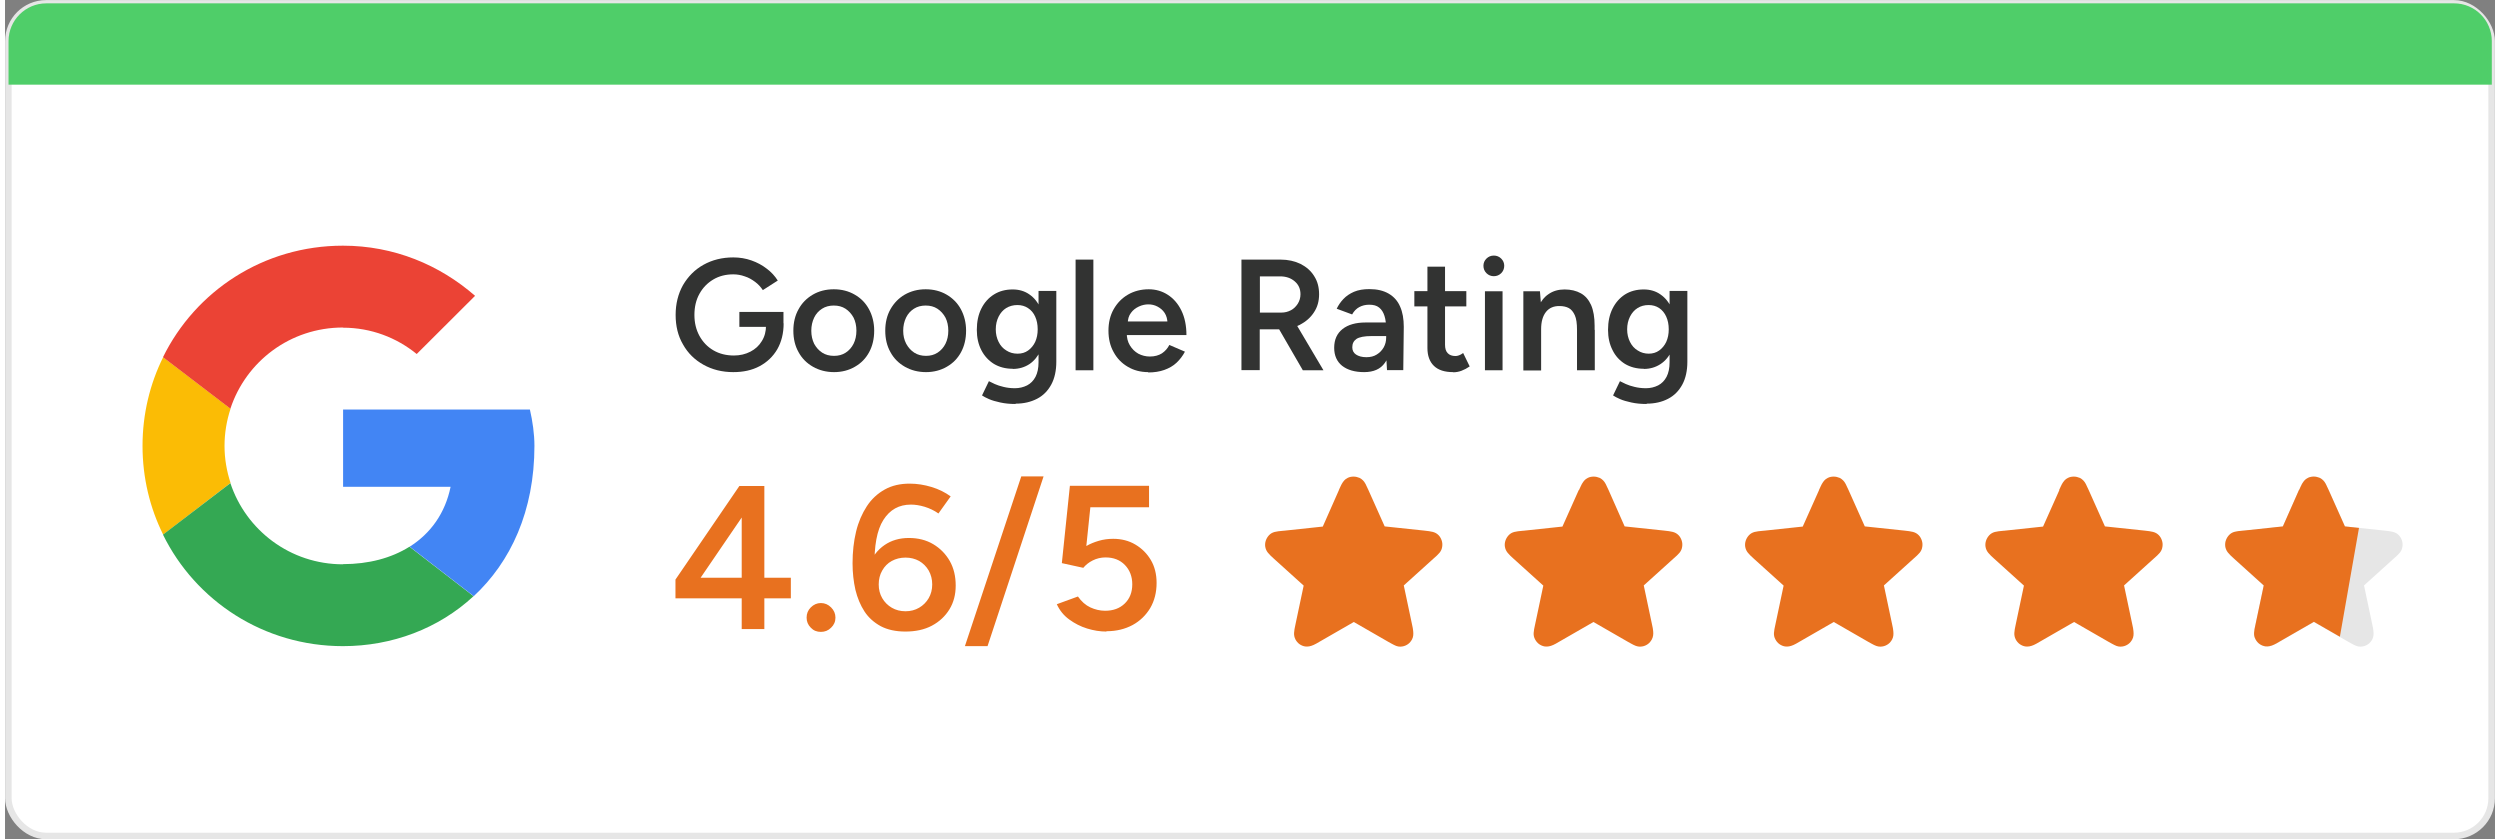 <svg xmlns="http://www.w3.org/2000/svg" xml:space="preserve" width="286" height="96" fill-rule="evenodd" clip-rule="evenodd" viewBox="0 0 14848 5004"><rect x="0" y="0" width="14848" height="5004" fill="#808080" stroke="none"/><defs><style>.fil6{fill:#323332;fill-rule:nonzero}</style></defs><g id="Layer_x0020_1"><g id="_2709904122656"><rect width="14808" height="4965" x="20" y="20" fill="#fff" stroke="#e6e6e6" stroke-miterlimit="2.61" stroke-width="39" rx="225" ry="225"></rect><path fill="#4fce69" d="M245 20h14359c124 0 225 101 225 225v260H21V245C21 121 122 20 246 20z"></path><g id="Icons"><g id="Color-"><g id="Google"><path id="Fill-1" fill="#fbbc05" d="M1309 2659c0-78 13-152 36-222l-402-307c-79 159-123 339-123 529s44 370 123 529l402-308c-23-70-36-144-36-221z"></path><path id="Fill-2" fill="#eb4335" d="M2015 1954c169 0 321 60 440 157l348-347c-212-185-484-299-788-299-473 0-879 270-1073 665l402 307c93-282 357-484 671-484z"></path><path id="Fill-3" fill="#34a853" d="M2015 3365c-314 0-578-203-671-484l-402 307c194 395 601 665 1073 665 292 0 570-104 779-298l-382-295c-108 68-244 104-397 104z"></path><path id="Fill-4" fill="#4285f4" d="M3157 2659c0-71-11-147-27-217H2016v461h641c-32 157-119 278-244 357l382 295c220-204 362-507 362-897z"></path></g></g></g><path d="M4343 2219c-67 0-126-15-178-44s-93-69-122-121c-30-51-44-110-44-176 0-67 15-126 44-178 30-51 70-92 122-121s111-44 178-44c38 0 74 6 108 18s64 28 91 49c27 20 49 44 66 71l-89 57c-12-18-27-35-46-49s-39-26-62-33c-22-8-45-12-68-12-45 0-85 10-120 31s-62 49-82 85-30 78-30 126c0 47 10 88 30 125 20 36 47 65 83 86s77 31 123 31c36 0 69-8 98-23s52-36 68-63c17-27 25-58 25-93l105-13c0 60-13 111-38 155-26 44-61 77-106 101s-97 35-155 35zm36-270v-89h263v74l-58 15h-205z" class="fil6"></path><path id="1" d="M4944 2219c-47 0-89-11-126-32s-66-50-86-87c-21-37-31-80-31-128s10-91 31-128c20-37 49-66 85-87s78-32 125-32 89 11 125 32c37 21 65 50 85 87s31 80 31 128-10 91-30 128-48 66-85 87c-36 21-78 32-124 32zm0-97c26 0 49-6 69-19s36-31 47-53 17-48 17-78-6-56-17-78c-12-22-28-40-48-53s-43-19-70-19c-26 0-50 6-70 19s-36 30-47 53-17 49-17 78c0 30 6 55 17 78 12 22 28 40 48 53s44 19 70 19z" class="fil6"></path><path id="2" d="M5492 2219c-47 0-89-11-126-32s-66-50-86-87c-21-37-31-80-31-128s10-91 31-128 49-66 85-87c37-21 78-32 125-32s89 11 125 32 65 50 85 87 31 80 31 128-10 91-30 128-48 66-85 87c-36 21-78 32-124 32zm0-97c26 0 49-6 69-19s36-31 47-53 17-48 17-78-6-56-17-78c-12-22-28-40-48-53s-43-19-70-19c-26 0-50 6-70 19s-36 30-47 53-17 49-17 78c0 30 6 55 18 78 12 22 28 40 48 53s44 19 70 19z" class="fil6"></path><path id="3" d="M6025 2409c-33 0-63-3-90-9s-49-12-67-20-32-15-42-22l41-85c9 4 21 10 35 17 15 7 32 12 52 17s43 8 68 8c27 0 51-6 73-17 21-11 38-28 50-51s18-52 18-87v-425h106v422c0 53-10 99-30 136s-48 66-85 85-79 29-127 29zm-16-210c-43 0-80-10-112-29-32-20-57-47-75-82s-27-75-27-121c0-49 9-91 27-127s43-64 75-84 69-30 112-30c38 0 72 10 100 30 29 20 51 48 66 84 16 36 24 79 24 128 0 46-8 87-24 122s-38 62-66 81c-29 19-62 29-100 29zm29-90c24 0 45-6 63-19s32-30 42-51c10-22 15-47 15-75 0-29-5-54-15-76s-24-39-43-51c-18-12-39-18-63-18-25 0-47 6-67 18-19 12-34 29-45 51s-17 47-17 76c0 28 6 53 17 75s26 39 46 51c20 13 42 19 67 19z" class="fil6"></path><path id="4" d="M6384 2208v-660h106v660z" class="fil6"></path><path id="5" d="M6817 2219c-46 0-87-11-122-32-36-21-64-50-84-87-21-37-31-80-31-128s10-91 31-128 49-66 85-87 78-32 124-32c42 0 80 11 114 33s61 53 81 94 30 90 30 146h-370l14-13c0 29 6 54 19 75s29 37 50 49c21 11 44 17 69 17 29 0 53-7 72-19 19-13 34-30 44-50l93 40c-13 25-30 47-50 66s-45 33-73 43-60 15-96 15zm-122-289-15-13h266l-14 13c0-26-6-47-17-64s-26-29-43-38-35-13-54-13-38 4-57 13-35 21-47 38c-13 17-19 38-19 64z" class="fil6"></path><path id="6" d="M7373 2208v-660h233c45 0 85 9 120 26 35 18 62 42 81 73 20 31 29 67 29 108s-10 77-31 108c-20 31-49 56-84 74-36 18-76 27-122 27h-117v243h-109zm366 0-155-268 85-58 193 326h-124zm-256-344h128c21 0 40-5 57-14s30-22 41-39c10-16 16-35 16-56 0-32-11-57-34-77s-52-30-88-30h-120v216z" class="fil6"></path><path id="7" d="m8241 2208-5-89v-154c0-32-3-59-10-81s-17-38-32-50-34-17-59-17c-23 0-42 5-59 14s-32 24-43 44l-92-34c10-21 23-40 40-58s38-32 63-43c26-11 56-16 92-16 46 0 84 9 115 27s54 44 68 77c15 33 22 74 22 121l-3 258h-97zm-136 11c-57 0-100-13-132-38-31-25-47-61-47-107 0-49 17-86 50-112s79-39 138-39h126v81h-92c-42 0-72 6-89 17-17 12-25 28-25 50 0 18 7 33 22 43s35 16 62 16c24 0 45-5 62-16 18-11 31-25 41-42 10-18 15-37 15-59h31c0 64-13 115-39 151-26 37-67 55-124 55z" class="fil6"></path><path id="8" d="M8635 2219c-50 0-88-12-114-37s-39-61-39-107v-485h105v466c0 22 5 39 16 50 10 11 26 17 46 17 6 0 13-1 21-4s16-7 25-14l39 80c-16 11-33 20-49 26s-33 9-49 9zm-231-392v-91h310v91h-310z" class="fil6"></path><path id="9" d="M8825 2208v-471h105v471h-105zm53-561c-17 0-32-6-44-18s-18-27-18-44 6-31 18-43 27-18 44-18 32 6 44 18 18 26 18 43-6 32-18 44-27 18-44 18z" class="fil6"></path><path id="10" d="M9054 2208v-471h99l7 87v385h-106zm320 0v-241h106v241h-106zm0-241c0-38-4-67-13-87s-21-35-36-43-34-12-54-12c-35-1-63 11-82 35s-29 58-29 103h-40c0-50 7-92 22-128s35-63 62-81c27-19 59-28 96-28 38 0 70 8 97 23s47 39 61 70c14 32 21 73 21 124v25h-106z" class="fil6"></path><path id="11" d="M9788 2409c-33 0-63-3-90-9s-49-12-67-20-32-15-42-22l41-85c9 4 21 10 35 17 15 7 32 12 52 17s43 8 68 8c27 0 51-6 73-17 21-11 38-28 50-51s18-52 18-87v-425h106v422c0 53-10 99-30 136s-48 66-85 85c-36 19-79 29-127 29zm-16-210c-43 0-80-10-112-29-32-20-57-47-74-82-18-35-27-75-27-121 0-49 9-91 27-127s43-64 74-84c32-20 69-30 112-30 38 0 72 10 100 30 29 20 51 48 67 84s24 79 24 128c0 46-8 87-24 122s-38 62-67 81-62 29-100 29zm29-90c24 0 45-6 63-19s32-30 42-51c10-22 15-47 15-75 0-29-5-54-15-76s-24-39-42-51-39-18-63-18c-25 0-47 6-66 18s-34 29-45 51-17 47-17 76c0 28 6 53 17 75s26 39 46 51c20 13 42 19 67 19z" class="fil6"></path><path fill="#e8711f" fill-rule="nonzero" d="M4393 3751v-183h-395v-112l381-558h149v547h158v123h-158v183h-135zm-245-306h245v-359l-245 359zm717 323c-24 0-44-8-60-25-17-17-25-37-25-60 0-24 8-44 25-61s37-26 60-26c24 0 44 9 61 26s26 37 26 61-9 44-26 60c-17 17-37 25-61 25zm504-2c-58 0-107-11-147-32-40-22-73-51-97-88s-42-80-54-129c-11-49-17-102-17-158 0-68 7-131 21-189s36-108 64-151 64-76 107-100 92-35 149-35c44 0 87 7 130 20s81 32 114 56l-73 102c-25-18-53-31-82-40-30-9-57-13-82-13-71 0-125 30-164 91s-56 156-53 284l-29-22c19-46 48-84 89-112s89-42 145-42c54 0 103 12 145 37s75 59 99 101c24 43 35 91 35 146 0 53-12 100-37 141s-60 74-105 98-98 35-158 35zm1-121c30 0 57-7 81-21s43-33 57-57 21-51 21-82-7-58-21-83c-14-24-33-43-57-57-24-13-51-20-81-20-31 0-58 7-82 20s-43 32-57 57c-14 24-21 52-21 83s7 58 21 82 33 43 57 57 51 21 82 21zm354 208 336-1012h133l-334 1012zm843-87c-37 0-75-6-114-18s-74-30-107-54-57-54-74-91l126-46c21 30 46 52 74 65s58 20 88 20c48 0 87-14 117-43s45-67 45-115c0-46-15-85-44-115s-68-45-115-45c-28 0-53 6-77 18s-42 27-56 44l-128-28 48-461h472v128h-350l-24 231c22-13 47-23 74-31s56-12 86-12c49 0 93 11 132 34s70 54 93 93 34 85 34 136c0 57-13 107-38 150-26 43-61 77-105 101-45 24-96 37-155 37z"></path><path fill="#e6e6e6" fill-rule="nonzero" d="M13680 2922c7-15 12-27 17-36 10-17 20-29 35-36 11-6 24-8 36-8s24 3 36 8c15 8 26 19 35 36 5 10 10 21 17 36l97 217 236 25c43 5 65 7 85 27 9 9 15 20 19 32s5 24 3 37c-4 29-20 43-53 72l-176 159 49 232c4 17 6 29 7 40 2 19 1 35-7 50-6 11-14 21-24 28s-21 12-34 14c-17 3-32 0-50-9-9-4-20-11-35-19l-205-118-205 118c-15 9-26 15-35 19-18 8-33 11-50 9-13-2-24-7-34-14s-18-17-24-28c-14-26-9-47 0-89l49-232-176-159c-32-29-48-44-53-72-2-12-1-25 3-37s10-22 19-32c20-21 42-23 85-27h2l234-25 96-217z"></path><path fill="#e8711f" fill-rule="nonzero" d="M13680 2922c7-15 12-27 17-36 10-17 20-29 35-36 11-6 24-8 36-8s24 3 36 8c15 8 26 19 35 36 5 10 10 21 17 36l97 217 84 9-114 649-155-89-205 118c-15 9-26 15-35 19-18 8-33 11-50 9-13-2-24-7-34-14s-18-17-24-28c-14-26-9-47 0-89l49-232-176-159c-32-29-48-44-53-72-2-12-1-25 3-37s10-22 19-32c20-21 42-23 85-27h2l234-25 96-217zm-5726 0c7-15 12-27 17-36 10-17 20-29 35-36 11-6 24-8 36-8s24 3 36 8c15 8 26 19 35 36 5 10 10 21 17 36l97 217 236 25c43 5 65 7 85 27 9 9 15 20 19 32s5 24 3 37c-4 29-20 43-53 72l-176 159 49 232c4 17 6 29 7 40 2 19 1 35-7 50-6 11-14 21-24 28s-21 12-34 14c-17 3-32 0-49-9-9-4-20-11-35-19l-205-118-205 118c-15 9-26 15-35 19-18 8-33 11-50 9-13-2-24-7-34-14s-18-17-24-28c-13-26-9-47 0-89l49-232-176-159c-32-29-48-44-53-72-2-12-1-25 3-37s10-22 19-32c20-21 42-23 85-27h2l234-25 96-217zm1432 0c7-15 12-27 17-36 10-17 20-29 35-36 11-6 24-8 36-8s24 3 36 8c15 8 26 19 35 36 5 10 10 21 17 36l96 217 236 25c43 5 65 7 85 27 9 9 15 20 19 32s5 24 3 37c-4 29-20 43-53 72l-176 159 49 232c4 17 6 29 7 40 2 19 0 35-8 50-6 11-14 21-24 28s-21 12-34 14c-17 3-32 0-50-9-9-4-20-11-35-19l-205-118-205 118c-15 9-26 15-35 19-18 8-33 11-50 9-13-2-24-7-34-14s-18-17-24-28c-14-26-9-47 0-89l49-232-176-159c-32-29-48-44-53-72-2-12-1-25 3-37s10-22 19-32c20-21 42-23 85-27h2l234-25 97-217zm1431 0c7-15 12-27 17-36 10-17 20-29 35-36 11-6 24-8 36-8s24 3 36 8c15 8 26 19 35 36 5 10 10 21 17 36l97 217 236 25c43 5 65 7 85 27 9 9 15 20 19 32s5 24 3 37c-4 29-20 43-53 72l-176 159 49 232c4 17 6 29 7 40 2 19 1 35-7 50-6 11-14 21-24 28s-21 12-34 14c-17 3-32 0-50-9-9-4-20-11-35-19l-205-118-205 118c-15 9-26 15-35 19-18 8-33 11-50 9-13-2-24-7-34-14s-18-17-24-28c-14-26-9-47 0-89l49-232-176-159c-32-29-48-44-53-72-2-12-1-25 3-37s10-22 19-32c20-21 42-23 85-27h2l234-25 97-217zm1432 0c7-15 12-27 17-36 10-17 20-29 35-36 11-6 24-8 36-8s24 3 36 8c15 8 26 19 35 36 5 10 10 21 17 36l97 217 236 25c43 5 65 7 85 27 9 9 15 20 19 32s5 24 3 37c-4 29-20 43-53 72l-176 159 49 232c4 17 6 29 7 40 2 19 1 35-7 50-6 11-14 21-24 28s-21 12-34 14c-17 3-32 0-49-9-9-4-20-11-35-19l-205-118-205 118c-15 9-26 15-35 19-18 8-33 11-50 9-13-2-24-7-34-14s-18-17-24-28c-13-26-9-47 0-89l49-232-176-159c-32-29-48-44-53-72-2-12-1-25 3-37s10-22 19-32c20-21 42-23 85-27h2l234-25 97-217z"></path></g></g></svg>